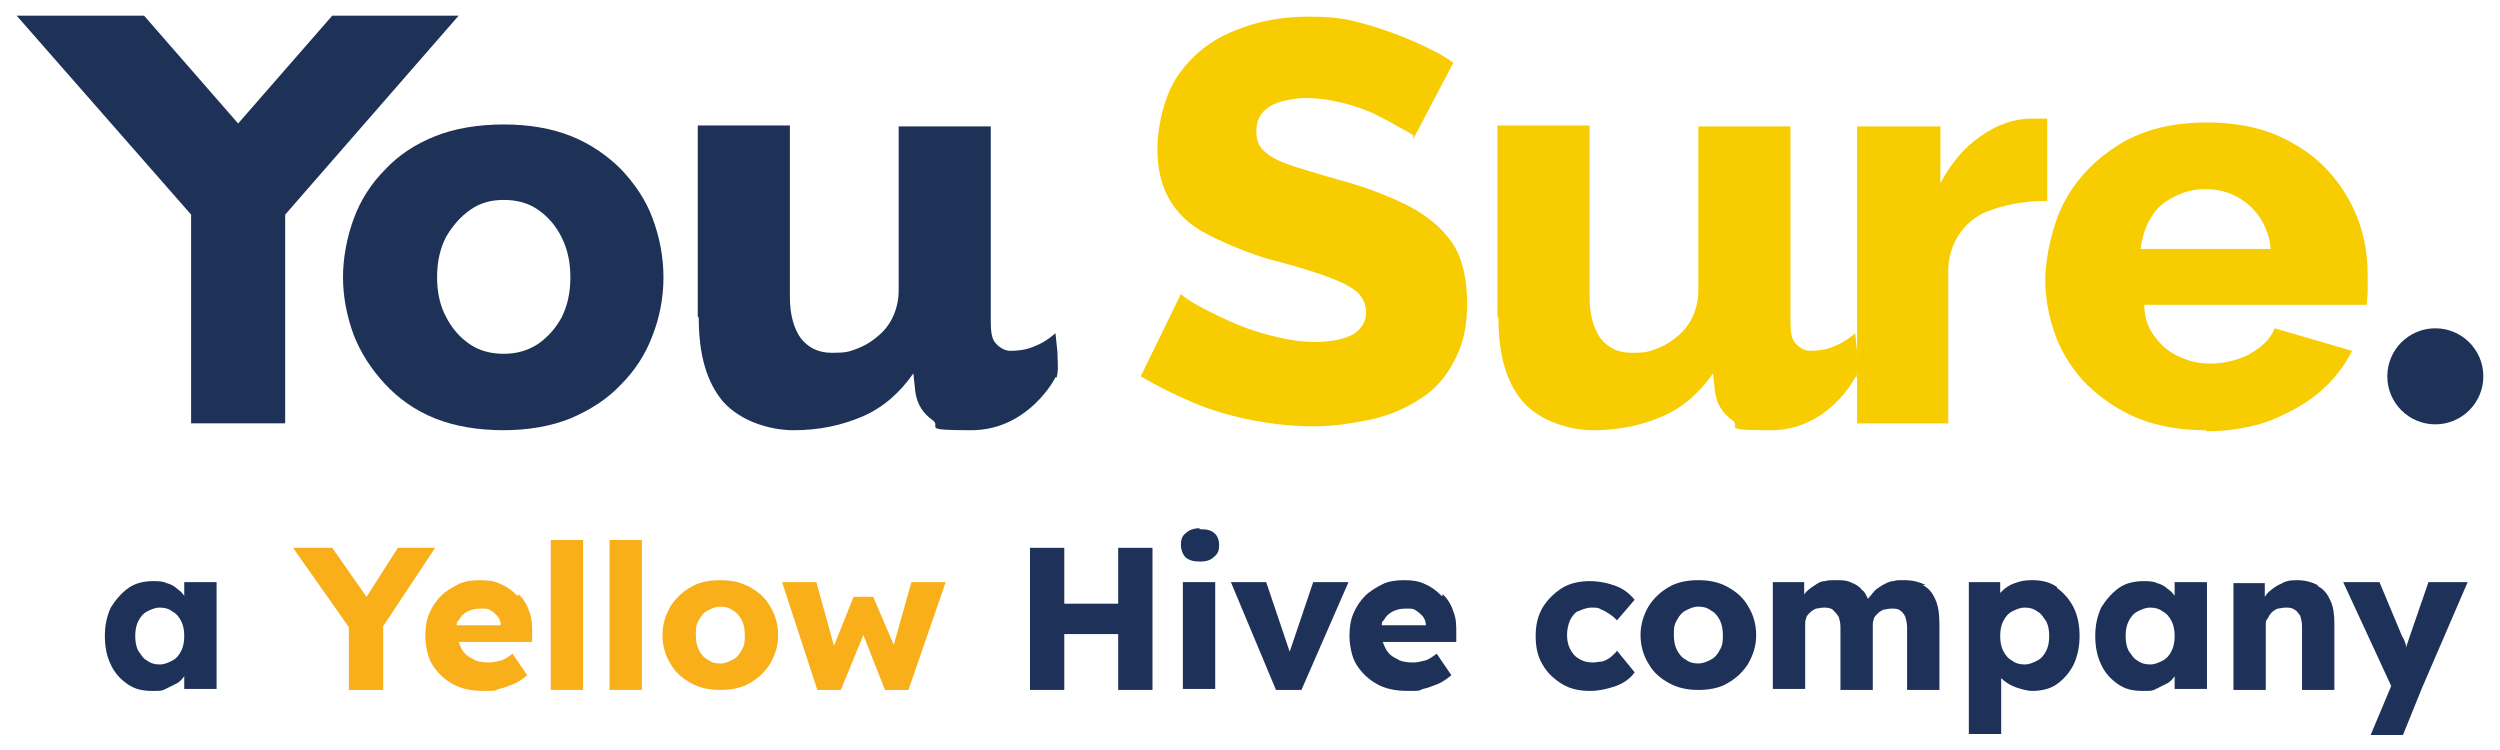 <?xml version="1.0" encoding="UTF-8"?>
<svg xmlns="http://www.w3.org/2000/svg" id="Laag_1" version="1.1" viewBox="0 0 255.1 76.5">
  <defs>
    <style>
      .st0 {
        fill: #1e3158;
      }

      .st1 {
        fill: #f8af19;
      }

      .st2 {
        fill: #f7cc00;
      }

      .st3 {
        fill: #1e3258;
      }
    </style>
  </defs>
  <g>
    <g>
      <polygon class="st0" points="114.1 61.6 108.6 61.6 108.6 55.9 105.1 55.9 105.1 70.4 108.6 70.4 108.6 64.7 114.1 64.7 114.1 70.4 117.6 70.4 117.6 55.9 114.1 55.9 114.1 61.6"></polygon>
      <path class="st0" d="M18.8,60.8c-.2-.3-.4-.5-.7-.7-.3-.3-.7-.5-1.1-.6-.4-.2-.9-.2-1.4-.2-.9,0-1.8.2-2.5.7s-1.3,1.2-1.8,2c-.4.9-.6,1.8-.6,2.9s.2,2.1.6,2.9c.4.9,1,1.5,1.7,2s1.5.7,2.5.7,1,0,1.4-.2.8-.4,1.2-.6c.3-.2.5-.4.7-.7v1.3h3.3v-10.9h-3.3v1.3h0ZM18.5,66.4c-.2.4-.5.8-.9,1s-.8.4-1.3.4-.9-.1-1.3-.4c-.4-.2-.6-.6-.9-1-.2-.4-.3-.9-.3-1.5s.1-1.1.3-1.5.5-.8.9-1,.8-.4,1.3-.4.9.1,1.3.4c.4.2.7.6.9,1s.3.9.3,1.5-.1,1.1-.3,1.5Z"></path>
      <polygon class="st0" points="131.6 66.5 129.2 59.4 125.6 59.4 130.2 70.4 132.8 70.4 137.6 59.4 134 59.4 131.6 66.5"></polygon>
      <path class="st0" d="M221.9,60.8c-.2-.3-.4-.5-.7-.7-.3-.3-.7-.5-1.1-.6-.4-.2-.9-.2-1.4-.2-.9,0-1.8.2-2.5.7s-1.3,1.2-1.8,2c-.4.9-.6,1.8-.6,2.9s.2,2.1.6,2.9c.4.9,1,1.5,1.7,2s1.5.7,2.5.7,1,0,1.4-.2.8-.4,1.2-.6c.3-.2.5-.4.7-.7v1.3h3.3v-10.9h-3.3v1.3h0ZM221.6,66.4c-.2.4-.5.8-.9,1s-.8.4-1.3.4-.9-.1-1.3-.4c-.4-.2-.6-.6-.9-1-.2-.4-.3-.9-.3-1.5s.1-1.1.3-1.5c.2-.4.5-.8.9-1s.8-.4,1.3-.4.9.1,1.3.4c.4.2.7.6.9,1,.2.4.3.9.3,1.5s-.1,1.1-.3,1.5Z"></path>
      <path class="st0" d="M209.9,59.9c-.7-.5-1.6-.7-2.5-.7s-1.2.1-1.8.3c-.6.2-1,.5-1.4.9s0,.1-.1.2v-1.2h-3.2v15.5h3.3v-5.7c.4.4.9.7,1.4.9.6.2,1.2.4,1.8.4.9,0,1.8-.2,2.5-.7s1.3-1.2,1.7-2c.4-.9.6-1.8.6-2.9s-.2-2.1-.6-2.9-1-1.5-1.7-2h0ZM208.8,66.4c-.2.4-.5.8-.9,1s-.8.4-1.3.4-.9-.1-1.3-.4c-.4-.2-.7-.6-.9-1-.2-.4-.3-.9-.3-1.5s.1-1.1.3-1.5c.2-.4.5-.8.9-1s.8-.4,1.3-.4.9.1,1.3.4c.4.2.6.6.9,1,.2.4.3.9.3,1.5s-.1,1.1-.3,1.5Z"></path>
      <path class="st0" d="M196.5,59.7c-.6-.3-1.3-.5-2.2-.5s-.7,0-1.1.1c-.4,0-.7.2-1.1.4-.3.2-.7.4-.9.7-.2.2-.4.5-.6.7-.2-.4-.3-.7-.6-.9-.3-.4-.7-.6-1.2-.8-.4-.2-.9-.2-1.5-.2s-.7,0-1.1.1c-.4,0-.7.2-1,.4-.3.2-.6.4-.9.7,0,0-.2.2-.2.3v-1.3h-3.2v10.9h3.3v-6.5c0-.3,0-.5.1-.7,0-.2.2-.4.4-.6.2-.2.4-.3.6-.4.2,0,.5-.1.8-.1s.6,0,.9.2c.2.2.4.4.6.7.1.3.2.6.2,1.1v6.4h3.3v-6.5c0-.3,0-.5.1-.7,0-.2.2-.4.4-.6.2-.2.4-.3.6-.4.2,0,.5-.1.8-.1s.7,0,.9.2c.2.1.4.4.5.6.1.3.2.7.2,1.1v6.4h3.3v-6.7c0-1-.1-1.8-.4-2.5s-.7-1.2-1.3-1.5h.3Z"></path>
      <path class="st0" d="M247.8,59.4l-2,5.8c-.1.3-.2.6-.3.9v-.3c-.1-.3-.2-.6-.4-.9l-2.3-5.5h-3.7l4.9,10.6-2.1,5h3.3l1.9-4.7,4.7-10.9h-4Z"></path>
      <path class="st0" d="M236.5,59.7c-.6-.3-1.3-.5-2.1-.5s-1.2.1-1.7.4c-.5.2-1,.6-1.4,1,0,0-.1.2-.2.3v-1.4h-3.2v10.9h3.3v-6.6c0-.3,0-.5.2-.7.1-.2.2-.4.4-.6.2-.2.4-.3.6-.4.2,0,.5-.1.8-.1s.7,0,.9.2c.3.1.4.4.6.6.1.3.2.7.2,1.1v6.5h3.3v-6.7c0-1-.1-1.8-.4-2.4-.3-.7-.7-1.2-1.3-1.5h0Z"></path>
      <path class="st0" d="M176.3,59.9c-.9-.5-1.9-.7-3-.7s-2.2.2-3,.7c-.9.5-1.6,1.2-2.1,2-.5.9-.8,1.8-.8,2.9s.3,2.1.8,2.9c.5.9,1.2,1.5,2.1,2s1.9.7,3,.7,2.2-.2,3-.7c.9-.5,1.6-1.2,2.1-2,.5-.9.8-1.8.8-2.9s-.3-2.1-.8-2.9c-.5-.9-1.2-1.5-2.1-2ZM175.5,66.3c-.2.4-.5.8-.9,1s-.8.4-1.3.4-.9-.1-1.3-.4c-.4-.2-.7-.6-.9-1-.2-.4-.3-.9-.3-1.5s0-1,.3-1.5c.2-.4.5-.8.9-1s.8-.4,1.3-.4.9.1,1.3.4c.4.2.7.6.9,1,.2.4.3.9.3,1.5s0,1-.3,1.5Z"></path>
      <path class="st0" d="M147.1,60.8c-.5-.5-1-.9-1.7-1.2-.6-.3-1.3-.4-2.1-.4s-1.6.1-2.2.4-1.3.7-1.8,1.2-.9,1.1-1.2,1.8c-.3.7-.4,1.5-.4,2.3s.2,2.1.7,2.9,1.2,1.5,2.1,2,1.9.7,3.2.7,1,0,1.5-.2c.5-.1,1-.3,1.5-.5s.9-.5,1.4-.9l-1.5-2.2c-.4.3-.8.6-1.2.7-.4.1-.8.2-1.2.2-.7,0-1.3-.1-1.7-.4-.5-.2-.9-.6-1.1-1-.1-.2-.2-.4-.3-.7h7.5v-.9c0-.8,0-1.5-.3-2.2-.2-.7-.6-1.3-1.1-1.8v.2ZM145.5,63.8h-4.5c0-.2,0-.4.2-.5.2-.4.5-.7.9-.9.4-.2.8-.3,1.4-.3s.7,0,1,.2.5.4.7.6c.2.3.3.6.3.9h0Z"></path>
      <path class="st0" d="M122.4,53.9c-.6,0-1.1.2-1.4.5-.4.3-.5.7-.5,1.2s.2,1,.5,1.3c.4.3.8.4,1.5.4s1.1-.2,1.4-.5c.4-.3.5-.7.5-1.2s-.2-1-.5-1.2c-.3-.3-.8-.4-1.4-.4h-.1Z"></path>
      <path class="st0" d="M161,62.4c.4-.2.9-.4,1.4-.4s.7,0,1,.2c.3.1.6.3.9.5s.5.4.7.6l1.8-2.1c-.5-.6-1.1-1.1-1.9-1.4s-1.7-.5-2.7-.5-2,.2-2.8.7-1.5,1.2-2,2c-.5.9-.7,1.8-.7,2.9s.2,2.1.7,2.9c.5.9,1.2,1.5,2,2s1.8.7,2.8.7,1.8-.2,2.7-.5c.8-.3,1.5-.8,1.9-1.4l-1.8-2.2c-.2.3-.5.5-.7.7-.3.2-.5.3-.8.4-.3,0-.6.1-1,.1s-1-.1-1.4-.4c-.4-.2-.7-.6-.9-1-.2-.4-.3-.9-.3-1.4s.1-1,.3-1.5c.2-.4.5-.8.9-1h-.1Z"></path>
      <rect class="st0" x="120.7" y="59.4" width="3.3" height="10.9"></rect>
    </g>
    <polygon class="st1" points="91.2 65.8 89.1 60.9 87.1 60.9 85.1 65.9 83.3 59.4 79.8 59.4 83.4 70.4 85.8 70.4 88.1 64.8 90.3 70.4 92.7 70.4 96.5 59.4 93 59.4 91.2 65.8"></polygon>
    <path class="st1" d="M76.5,59.9c-.9-.5-1.9-.7-3-.7s-2.2.2-3,.7c-.9.5-1.6,1.2-2.1,2-.5.9-.8,1.8-.8,2.9s.3,2.1.8,2.9c.5.9,1.2,1.5,2.1,2,.9.5,1.9.7,3,.7s2.2-.2,3-.7c.9-.5,1.6-1.2,2.1-2,.5-.9.8-1.8.8-2.9s-.3-2.1-.8-2.9c-.5-.9-1.2-1.5-2.1-2ZM75.7,66.3c-.2.4-.5.8-.9,1s-.8.4-1.3.4-.9-.1-1.3-.4c-.4-.2-.7-.6-.9-1s-.3-.9-.3-1.5,0-1,.3-1.5c.2-.4.5-.8.9-1s.8-.4,1.3-.4.9.1,1.3.4c.4.2.7.6.9,1s.3.9.3,1.5,0,1-.3,1.5Z"></path>
    <rect class="st1" x="62.2" y="55.1" width="3.3" height="15.3"></rect>
    <polygon class="st1" points="40.6 55.9 37.4 60.9 33.9 55.9 29.9 55.9 35.6 64 35.6 70.4 39.1 70.4 39.1 63.9 44.4 55.9 40.6 55.9"></polygon>
    <rect class="st1" x="56.2" y="55.1" width="3.3" height="15.3"></rect>
    <path class="st1" d="M52.8,60.8c-.5-.5-1-.9-1.7-1.2-.6-.3-1.3-.4-2.1-.4s-1.6.1-2.2.4-1.3.7-1.8,1.2-.9,1.1-1.2,1.8c-.3.7-.4,1.5-.4,2.3s.2,2.1.7,2.9,1.2,1.5,2.1,2c.9.5,1.9.7,3.2.7s1,0,1.5-.2c.5-.1,1-.3,1.5-.5s.9-.5,1.4-.9l-1.5-2.2c-.4.3-.8.6-1.2.7s-.8.2-1.2.2c-.7,0-1.3-.1-1.7-.4-.5-.2-.9-.6-1.1-1-.1-.2-.2-.4-.3-.7h7.5v-.9c0-.8,0-1.5-.3-2.2-.2-.7-.6-1.3-1.1-1.8v.2ZM51.1,63.8h-4.5c0-.2,0-.4.2-.5.2-.4.5-.7.9-.9.4-.2.8-.3,1.4-.3s.7,0,1,.2.5.4.7.6c.2.3.3.6.3.9h0Z"></path>
  </g>
  <g>
    <polygon class="st3" points="33.9 1.6 46.8 1.6 29.1 21.9 29.1 43.2 19.5 43.2 19.5 21.9 1.7 1.6 14.7 1.6 24.3 12.6 33.9 1.6"></polygon>
    <path class="st2" d="M152.8,32.3V12.8h9.4v17.5c0,1.8.4,3.2,1.1,4.2.8,1,1.8,1.5,3.2,1.5s1.7-.1,2.5-.4,1.5-.7,2.3-1.4h0c1.3-1.1,2-2.8,2-4.6V12.9h9.4v20c0,.9.1,1.6.4,2s.9.9,1.6.9,1.6-.1,2.3-.4c.8-.3,1.5-.7,2.3-1.4l.2,1.9c0,.8.1,1.5,0,2.2s-.1.3-.2.4c-.5,1-3.3,5.4-8.6,5.4s-3-.3-3.9-1c-1-.7-1.6-1.6-1.8-2.9l-.2-1.9c-1.4,2-3.1,3.5-5.2,4.4s-4.4,1.4-7,1.4-5.5-1-7.2-2.9c-1.7-2-2.5-4.8-2.5-8.6"></path>
    <circle class="st3" cx="248.5" cy="38.4" r="4.9"></circle>
    <path class="st2" d="M208.8,20.5c-2.3,0-4.3.4-6.1,1.1h0c-2.4,1-3.9,3.4-3.9,6v15.6h-9.3V12.9h8.5v5.8c1.1-2.1,2.5-3.7,4.1-4.8,1.7-1.2,3.4-1.8,5.3-1.8h1.5v8.4h-.1Z"></path>
    <path class="st3" d="M51.4,43.9c-2.6,0-5-.4-7-1.2-2-.8-3.7-2-5.1-3.5-1.4-1.5-2.5-3.2-3.2-5-.7-1.9-1.1-3.9-1.1-5.9s.4-4.1,1.1-6c.7-1.9,1.8-3.6,3.2-5,1.4-1.5,3.1-2.6,5.1-3.4s4.4-1.2,7-1.2,4.9.4,6.9,1.2c2,.8,3.7,2,5.1,3.4,1.4,1.5,2.5,3.1,3.2,5s1.1,3.9,1.1,6-.4,4.1-1.1,5.9c-.7,1.9-1.8,3.6-3.2,5-1.4,1.5-3.1,2.6-5.2,3.5-2,.8-4.3,1.2-6.9,1.2h0ZM44.6,28.3c0,1.5.3,2.9.9,4,.6,1.2,1.4,2.1,2.4,2.8,1,.7,2.2,1,3.5,1s2.4-.3,3.5-1c1-.7,1.8-1.6,2.4-2.7.6-1.2.9-2.5.9-4.1s-.3-2.9-.9-4.1c-.6-1.2-1.4-2.1-2.4-2.8-1-.7-2.2-1-3.5-1s-2.4.3-3.4,1-1.8,1.6-2.5,2.8c-.6,1.2-.9,2.5-.9,4.1h0Z"></path>
    <g>
      <path class="st2" d="M144.3,13.9c-.1-.1-.5-.4-1.3-.8-.7-.4-1.6-.9-2.6-1.4s-2.2-.9-3.4-1.2c-1.2-.3-2.5-.5-3.7-.5s-2.9.3-3.8.9-1.3,1.4-1.3,2.5.3,1.6,1,2.2,1.7,1,2.9,1.4c1.3.4,2.9.9,4.7,1.4,2.6.7,4.9,1.6,6.9,2.6,1.9,1,3.4,2.2,4.5,3.8,1,1.5,1.5,3.6,1.5,6.1s-.4,4.2-1.3,5.9c-.8,1.6-2,3-3.5,3.9-1.5,1-3.2,1.7-5,2.1-1.9.4-3.8.7-5.8.7s-4.1-.2-6.2-.6-4.2-1-6.1-1.8-3.7-1.7-5.4-2.7l4.1-8.4c.2.2.7.6,1.6,1.1s1.9,1,3.2,1.6c1.3.6,2.7,1.1,4.2,1.5,1.6.4,3.1.7,4.7.7s3-.3,3.9-.8c.8-.5,1.3-1.3,1.3-2.2s-.4-1.8-1.3-2.4-2.1-1.1-3.6-1.6-3.2-1-5.2-1.5c-2.5-.8-4.6-1.7-6.3-2.6-1.7-.9-2.9-2.1-3.7-3.5-.8-1.4-1.2-3.1-1.2-5.2s.7-5.4,2.1-7.4,3.2-3.5,5.6-4.5,4.9-1.5,7.6-1.5,3.9.2,5.7.7c1.8.5,3.5,1.1,5.1,1.8s3,1.4,4.1,2.2l-4.1,7.8v-.3Z"></path>
      <path class="st2" d="M225.1,43.9c-2.6,0-4.9-.4-6.9-1.2-2-.8-3.7-2-5.2-3.4-1.4-1.4-2.5-3.1-3.2-4.9-.7-1.9-1.1-3.8-1.1-5.9s.7-5.6,2-8,3.2-4.3,5.6-5.8c2.5-1.5,5.4-2.2,8.9-2.2s6.4.7,8.9,2.2c2.5,1.4,4.3,3.4,5.6,5.7,1.3,2.4,1.9,4.9,1.9,7.7s0,1.1,0,1.6-.1,1-.1,1.4h-22.7c0,1.3.4,2.4,1.1,3.3s1.5,1.6,2.5,2c1,.5,2.1.7,3.2.7s2.8-.3,4-1,2.1-1.5,2.5-2.6l7.9,2.3c-.8,1.6-1.9,3-3.3,4.2s-3.1,2.1-5,2.9c-1.9.7-4.1,1.1-6.4,1.1h-.2ZM218.4,25.4h13.3c-.1-1.2-.5-2.3-1.1-3.2s-1.4-1.6-2.3-2.1-2-.8-3.3-.8-2.2.3-3.2.8-1.8,1.2-2.3,2.1c-.6.9-.9,2-1.1,3.3h0Z"></path>
    </g>
    <path class="st3" d="M71.2,32.3V12.8h9.4v17.5c0,1.8.4,3.2,1.1,4.2.8,1,1.8,1.5,3.2,1.5s1.7-.1,2.5-.4,1.5-.7,2.3-1.4h0c1.3-1.1,2-2.8,2-4.6V12.9h9.4v20c0,.9.1,1.6.4,2s.9.9,1.6.9,1.6-.1,2.3-.4c.8-.3,1.5-.7,2.3-1.4l.2,1.9c0,.8.1,1.5,0,2.2s-.1.3-.2.4c-.5,1-3.3,5.4-8.6,5.4s-3-.3-3.9-1c-1-.7-1.6-1.6-1.8-2.9l-.2-1.9c-1.4,2-3.1,3.5-5.2,4.4-2.1.9-4.4,1.4-7,1.4s-5.5-1-7.2-2.9c-1.7-2-2.5-4.8-2.5-8.6"></path>
  </g>
</svg>
